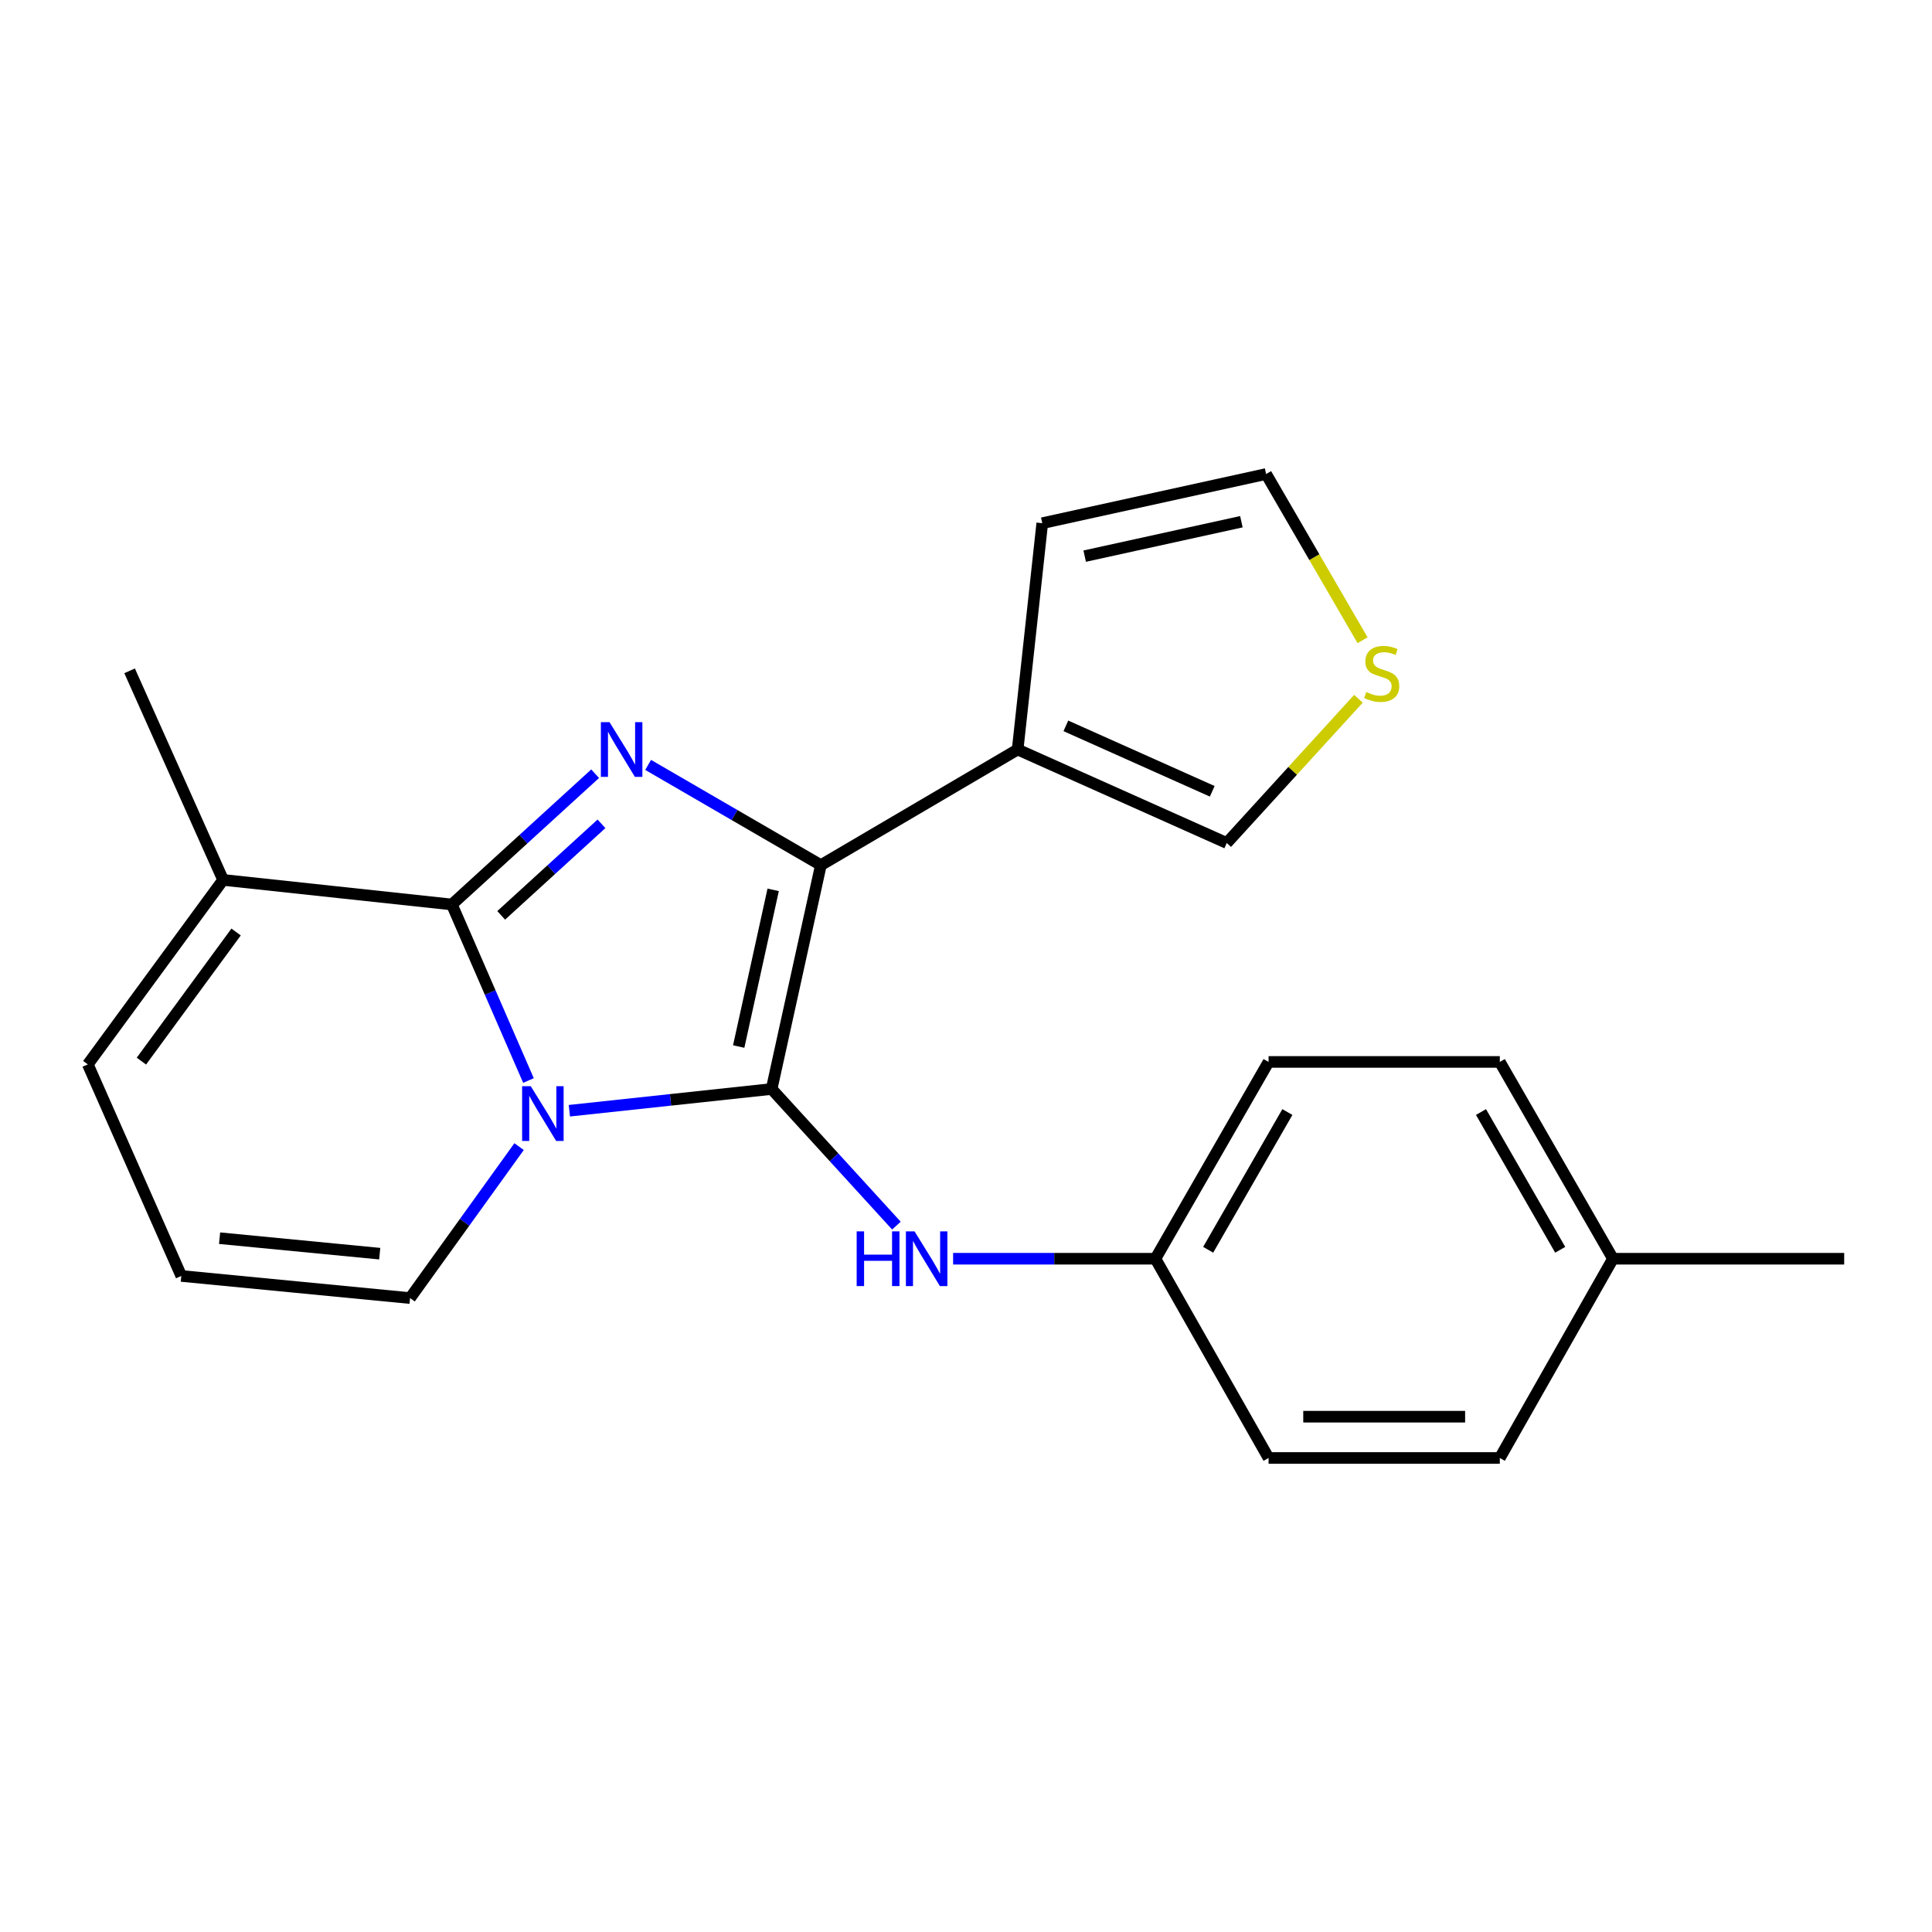 <?xml version='1.0' encoding='iso-8859-1'?>
<svg version='1.1' baseProfile='full'
              xmlns='http://www.w3.org/2000/svg'
                      xmlns:rdkit='http://www.rdkit.org/xml'
                      xmlns:xlink='http://www.w3.org/1999/xlink'
                  xml:space='preserve'
width='1000px' height='1000px' viewBox='0 0 1000 1000'>
<!-- END OF HEADER -->
<rect style='opacity:1.0;fill:#FFFFFF;stroke:none' width='1000' height='1000' x='0' y='0'> </rect>
<path class='bond-0' d='M 399.397,563.662 L 347.052,569.287' style='fill:none;fill-rule:evenodd;stroke:#000000;stroke-width:6px;stroke-linecap:butt;stroke-linejoin:miter;stroke-opacity:1' />
<path class='bond-0' d='M 347.052,569.287 L 294.706,574.913' style='fill:none;fill-rule:evenodd;stroke:#0000FF;stroke-width:6px;stroke-linecap:butt;stroke-linejoin:miter;stroke-opacity:1' />
<path class='bond-2' d='M 399.397,563.662 L 424.883,447.794' style='fill:none;fill-rule:evenodd;stroke:#000000;stroke-width:6px;stroke-linecap:butt;stroke-linejoin:miter;stroke-opacity:1' />
<path class='bond-2' d='M 382.352,541.691 L 400.192,460.584' style='fill:none;fill-rule:evenodd;stroke:#000000;stroke-width:6px;stroke-linecap:butt;stroke-linejoin:miter;stroke-opacity:1' />
<path class='bond-5' d='M 399.397,563.662 L 431.69,599.021' style='fill:none;fill-rule:evenodd;stroke:#000000;stroke-width:6px;stroke-linecap:butt;stroke-linejoin:miter;stroke-opacity:1' />
<path class='bond-5' d='M 431.69,599.021 L 463.982,634.381' style='fill:none;fill-rule:evenodd;stroke:#0000FF;stroke-width:6px;stroke-linecap:butt;stroke-linejoin:miter;stroke-opacity:1' />
<path class='bond-1' d='M 273.542,559.276 L 253.714,513.72' style='fill:none;fill-rule:evenodd;stroke:#0000FF;stroke-width:6px;stroke-linecap:butt;stroke-linejoin:miter;stroke-opacity:1' />
<path class='bond-1' d='M 253.714,513.72 L 233.887,468.163' style='fill:none;fill-rule:evenodd;stroke:#000000;stroke-width:6px;stroke-linecap:butt;stroke-linejoin:miter;stroke-opacity:1' />
<path class='bond-7' d='M 268.679,593.488 L 240.463,632.687' style='fill:none;fill-rule:evenodd;stroke:#0000FF;stroke-width:6px;stroke-linecap:butt;stroke-linejoin:miter;stroke-opacity:1' />
<path class='bond-7' d='M 240.463,632.687 L 212.247,671.885' style='fill:none;fill-rule:evenodd;stroke:#000000;stroke-width:6px;stroke-linecap:butt;stroke-linejoin:miter;stroke-opacity:1' />
<path class='bond-6' d='M 233.887,468.163 L 115.479,455.438' style='fill:none;fill-rule:evenodd;stroke:#000000;stroke-width:6px;stroke-linecap:butt;stroke-linejoin:miter;stroke-opacity:1' />
<path class='bond-22' d='M 233.887,468.163 L 270.963,434.318' style='fill:none;fill-rule:evenodd;stroke:#000000;stroke-width:6px;stroke-linecap:butt;stroke-linejoin:miter;stroke-opacity:1' />
<path class='bond-22' d='M 270.963,434.318 L 308.038,400.473' style='fill:none;fill-rule:evenodd;stroke:#0000FF;stroke-width:6px;stroke-linecap:butt;stroke-linejoin:miter;stroke-opacity:1' />
<path class='bond-22' d='M 259.415,473.79 L 285.368,450.099' style='fill:none;fill-rule:evenodd;stroke:#000000;stroke-width:6px;stroke-linecap:butt;stroke-linejoin:miter;stroke-opacity:1' />
<path class='bond-22' d='M 285.368,450.099 L 311.321,426.408' style='fill:none;fill-rule:evenodd;stroke:#0000FF;stroke-width:6px;stroke-linecap:butt;stroke-linejoin:miter;stroke-opacity:1' />
<path class='bond-3' d='M 424.883,447.794 L 380.178,421.854' style='fill:none;fill-rule:evenodd;stroke:#000000;stroke-width:6px;stroke-linecap:butt;stroke-linejoin:miter;stroke-opacity:1' />
<path class='bond-3' d='M 380.178,421.854 L 335.473,395.915' style='fill:none;fill-rule:evenodd;stroke:#0000FF;stroke-width:6px;stroke-linecap:butt;stroke-linejoin:miter;stroke-opacity:1' />
<path class='bond-4' d='M 424.883,447.794 L 526.732,387.954' style='fill:none;fill-rule:evenodd;stroke:#000000;stroke-width:6px;stroke-linecap:butt;stroke-linejoin:miter;stroke-opacity:1' />
<path class='bond-9' d='M 526.732,387.954 L 634.968,436.338' style='fill:none;fill-rule:evenodd;stroke:#000000;stroke-width:6px;stroke-linecap:butt;stroke-linejoin:miter;stroke-opacity:1' />
<path class='bond-9' d='M 551.688,375.705 L 627.452,409.574' style='fill:none;fill-rule:evenodd;stroke:#000000;stroke-width:6px;stroke-linecap:butt;stroke-linejoin:miter;stroke-opacity:1' />
<path class='bond-11' d='M 526.732,387.954 L 539.469,270.804' style='fill:none;fill-rule:evenodd;stroke:#000000;stroke-width:6px;stroke-linecap:butt;stroke-linejoin:miter;stroke-opacity:1' />
<path class='bond-14' d='M 493.33,651.515 L 545.684,651.515' style='fill:none;fill-rule:evenodd;stroke:#0000FF;stroke-width:6px;stroke-linecap:butt;stroke-linejoin:miter;stroke-opacity:1' />
<path class='bond-14' d='M 545.684,651.515 L 598.039,651.515' style='fill:none;fill-rule:evenodd;stroke:#000000;stroke-width:6px;stroke-linecap:butt;stroke-linejoin:miter;stroke-opacity:1' />
<path class='bond-20' d='M 115.479,455.438 L 67.083,347.215' style='fill:none;fill-rule:evenodd;stroke:#000000;stroke-width:6px;stroke-linecap:butt;stroke-linejoin:miter;stroke-opacity:1' />
<path class='bond-25' d='M 115.479,455.438 L 45.455,550.924' style='fill:none;fill-rule:evenodd;stroke:#000000;stroke-width:6px;stroke-linecap:butt;stroke-linejoin:miter;stroke-opacity:1' />
<path class='bond-25' d='M 122.205,482.397 L 73.189,549.237' style='fill:none;fill-rule:evenodd;stroke:#000000;stroke-width:6px;stroke-linecap:butt;stroke-linejoin:miter;stroke-opacity:1' />
<path class='bond-10' d='M 212.247,671.885 L 93.839,660.43' style='fill:none;fill-rule:evenodd;stroke:#000000;stroke-width:6px;stroke-linecap:butt;stroke-linejoin:miter;stroke-opacity:1' />
<path class='bond-10' d='M 196.543,648.899 L 113.657,640.881' style='fill:none;fill-rule:evenodd;stroke:#000000;stroke-width:6px;stroke-linecap:butt;stroke-linejoin:miter;stroke-opacity:1' />
<path class='bond-8' d='M 703.123,361.688 L 669.045,399.013' style='fill:none;fill-rule:evenodd;stroke:#CCCC00;stroke-width:6px;stroke-linecap:butt;stroke-linejoin:miter;stroke-opacity:1' />
<path class='bond-8' d='M 669.045,399.013 L 634.968,436.338' style='fill:none;fill-rule:evenodd;stroke:#000000;stroke-width:6px;stroke-linecap:butt;stroke-linejoin:miter;stroke-opacity:1' />
<path class='bond-24' d='M 705.254,331.384 L 680.296,288.369' style='fill:none;fill-rule:evenodd;stroke:#CCCC00;stroke-width:6px;stroke-linecap:butt;stroke-linejoin:miter;stroke-opacity:1' />
<path class='bond-24' d='M 680.296,288.369 L 655.337,245.354' style='fill:none;fill-rule:evenodd;stroke:#000000;stroke-width:6px;stroke-linecap:butt;stroke-linejoin:miter;stroke-opacity:1' />
<path class='bond-12' d='M 93.839,660.43 L 45.455,550.924' style='fill:none;fill-rule:evenodd;stroke:#000000;stroke-width:6px;stroke-linecap:butt;stroke-linejoin:miter;stroke-opacity:1' />
<path class='bond-13' d='M 539.469,270.804 L 655.337,245.354' style='fill:none;fill-rule:evenodd;stroke:#000000;stroke-width:6px;stroke-linecap:butt;stroke-linejoin:miter;stroke-opacity:1' />
<path class='bond-13' d='M 561.434,287.856 L 642.541,270.041' style='fill:none;fill-rule:evenodd;stroke:#000000;stroke-width:6px;stroke-linecap:butt;stroke-linejoin:miter;stroke-opacity:1' />
<path class='bond-16' d='M 598.039,651.515 L 656.608,754.646' style='fill:none;fill-rule:evenodd;stroke:#000000;stroke-width:6px;stroke-linecap:butt;stroke-linejoin:miter;stroke-opacity:1' />
<path class='bond-17' d='M 598.039,651.515 L 656.608,549.654' style='fill:none;fill-rule:evenodd;stroke:#000000;stroke-width:6px;stroke-linecap:butt;stroke-linejoin:miter;stroke-opacity:1' />
<path class='bond-17' d='M 625.347,646.887 L 666.345,575.584' style='fill:none;fill-rule:evenodd;stroke:#000000;stroke-width:6px;stroke-linecap:butt;stroke-linejoin:miter;stroke-opacity:1' />
<path class='bond-15' d='M 834.867,651.515 L 776.298,549.654' style='fill:none;fill-rule:evenodd;stroke:#000000;stroke-width:6px;stroke-linecap:butt;stroke-linejoin:miter;stroke-opacity:1' />
<path class='bond-15' d='M 807.558,646.887 L 766.56,575.584' style='fill:none;fill-rule:evenodd;stroke:#000000;stroke-width:6px;stroke-linecap:butt;stroke-linejoin:miter;stroke-opacity:1' />
<path class='bond-21' d='M 834.867,651.515 L 954.545,651.515' style='fill:none;fill-rule:evenodd;stroke:#000000;stroke-width:6px;stroke-linecap:butt;stroke-linejoin:miter;stroke-opacity:1' />
<path class='bond-23' d='M 834.867,651.515 L 776.298,754.646' style='fill:none;fill-rule:evenodd;stroke:#000000;stroke-width:6px;stroke-linecap:butt;stroke-linejoin:miter;stroke-opacity:1' />
<path class='bond-18' d='M 656.608,754.646 L 776.298,754.646' style='fill:none;fill-rule:evenodd;stroke:#000000;stroke-width:6px;stroke-linecap:butt;stroke-linejoin:miter;stroke-opacity:1' />
<path class='bond-18' d='M 674.561,733.279 L 758.344,733.279' style='fill:none;fill-rule:evenodd;stroke:#000000;stroke-width:6px;stroke-linecap:butt;stroke-linejoin:miter;stroke-opacity:1' />
<path class='bond-19' d='M 656.608,549.654 L 776.298,549.654' style='fill:none;fill-rule:evenodd;stroke:#000000;stroke-width:6px;stroke-linecap:butt;stroke-linejoin:miter;stroke-opacity:1' />
<path  class='atom-1' d='M 274.729 562.227
L 284.009 577.227
Q 284.929 578.707, 286.409 581.387
Q 287.889 584.067, 287.969 584.227
L 287.969 562.227
L 291.729 562.227
L 291.729 590.547
L 287.849 590.547
L 277.889 574.147
Q 276.729 572.227, 275.489 570.027
Q 274.289 567.827, 273.929 567.147
L 273.929 590.547
L 270.249 590.547
L 270.249 562.227
L 274.729 562.227
' fill='#0000FF'/>
<path  class='atom-4' d='M 315.492 373.794
L 324.772 388.794
Q 325.692 390.274, 327.172 392.954
Q 328.652 395.634, 328.732 395.794
L 328.732 373.794
L 332.492 373.794
L 332.492 402.114
L 328.612 402.114
L 318.652 385.714
Q 317.492 383.794, 316.252 381.594
Q 315.052 379.394, 314.692 378.714
L 314.692 402.114
L 311.012 402.114
L 311.012 373.794
L 315.492 373.794
' fill='#0000FF'/>
<path  class='atom-6' d='M 443.41 637.355
L 447.25 637.355
L 447.25 649.395
L 461.73 649.395
L 461.73 637.355
L 465.57 637.355
L 465.57 665.675
L 461.73 665.675
L 461.73 652.595
L 447.25 652.595
L 447.25 665.675
L 443.41 665.675
L 443.41 637.355
' fill='#0000FF'/>
<path  class='atom-6' d='M 473.37 637.355
L 482.65 652.355
Q 483.57 653.835, 485.05 656.515
Q 486.53 659.195, 486.61 659.355
L 486.61 637.355
L 490.37 637.355
L 490.37 665.675
L 486.49 665.675
L 476.53 649.275
Q 475.37 647.355, 474.13 645.155
Q 472.93 642.955, 472.57 642.275
L 472.57 665.675
L 468.89 665.675
L 468.89 637.355
L 473.37 637.355
' fill='#0000FF'/>
<path  class='atom-9' d='M 707.177 358.205
Q 707.497 358.325, 708.817 358.885
Q 710.137 359.445, 711.577 359.805
Q 713.057 360.125, 714.497 360.125
Q 717.177 360.125, 718.737 358.845
Q 720.297 357.525, 720.297 355.245
Q 720.297 353.685, 719.497 352.725
Q 718.737 351.765, 717.537 351.245
Q 716.337 350.725, 714.337 350.125
Q 711.817 349.365, 710.297 348.645
Q 708.817 347.925, 707.737 346.405
Q 706.697 344.885, 706.697 342.325
Q 706.697 338.765, 709.097 336.565
Q 711.537 334.365, 716.337 334.365
Q 719.617 334.365, 723.337 335.925
L 722.417 339.005
Q 719.017 337.605, 716.457 337.605
Q 713.697 337.605, 712.177 338.765
Q 710.657 339.885, 710.697 341.845
Q 710.697 343.365, 711.457 344.285
Q 712.257 345.205, 713.377 345.725
Q 714.537 346.245, 716.457 346.845
Q 719.017 347.645, 720.537 348.445
Q 722.057 349.245, 723.137 350.885
Q 724.257 352.485, 724.257 355.245
Q 724.257 359.165, 721.617 361.285
Q 719.017 363.365, 714.657 363.365
Q 712.137 363.365, 710.217 362.805
Q 708.337 362.285, 706.097 361.365
L 707.177 358.205
' fill='#CCCC00'/>
</svg>
